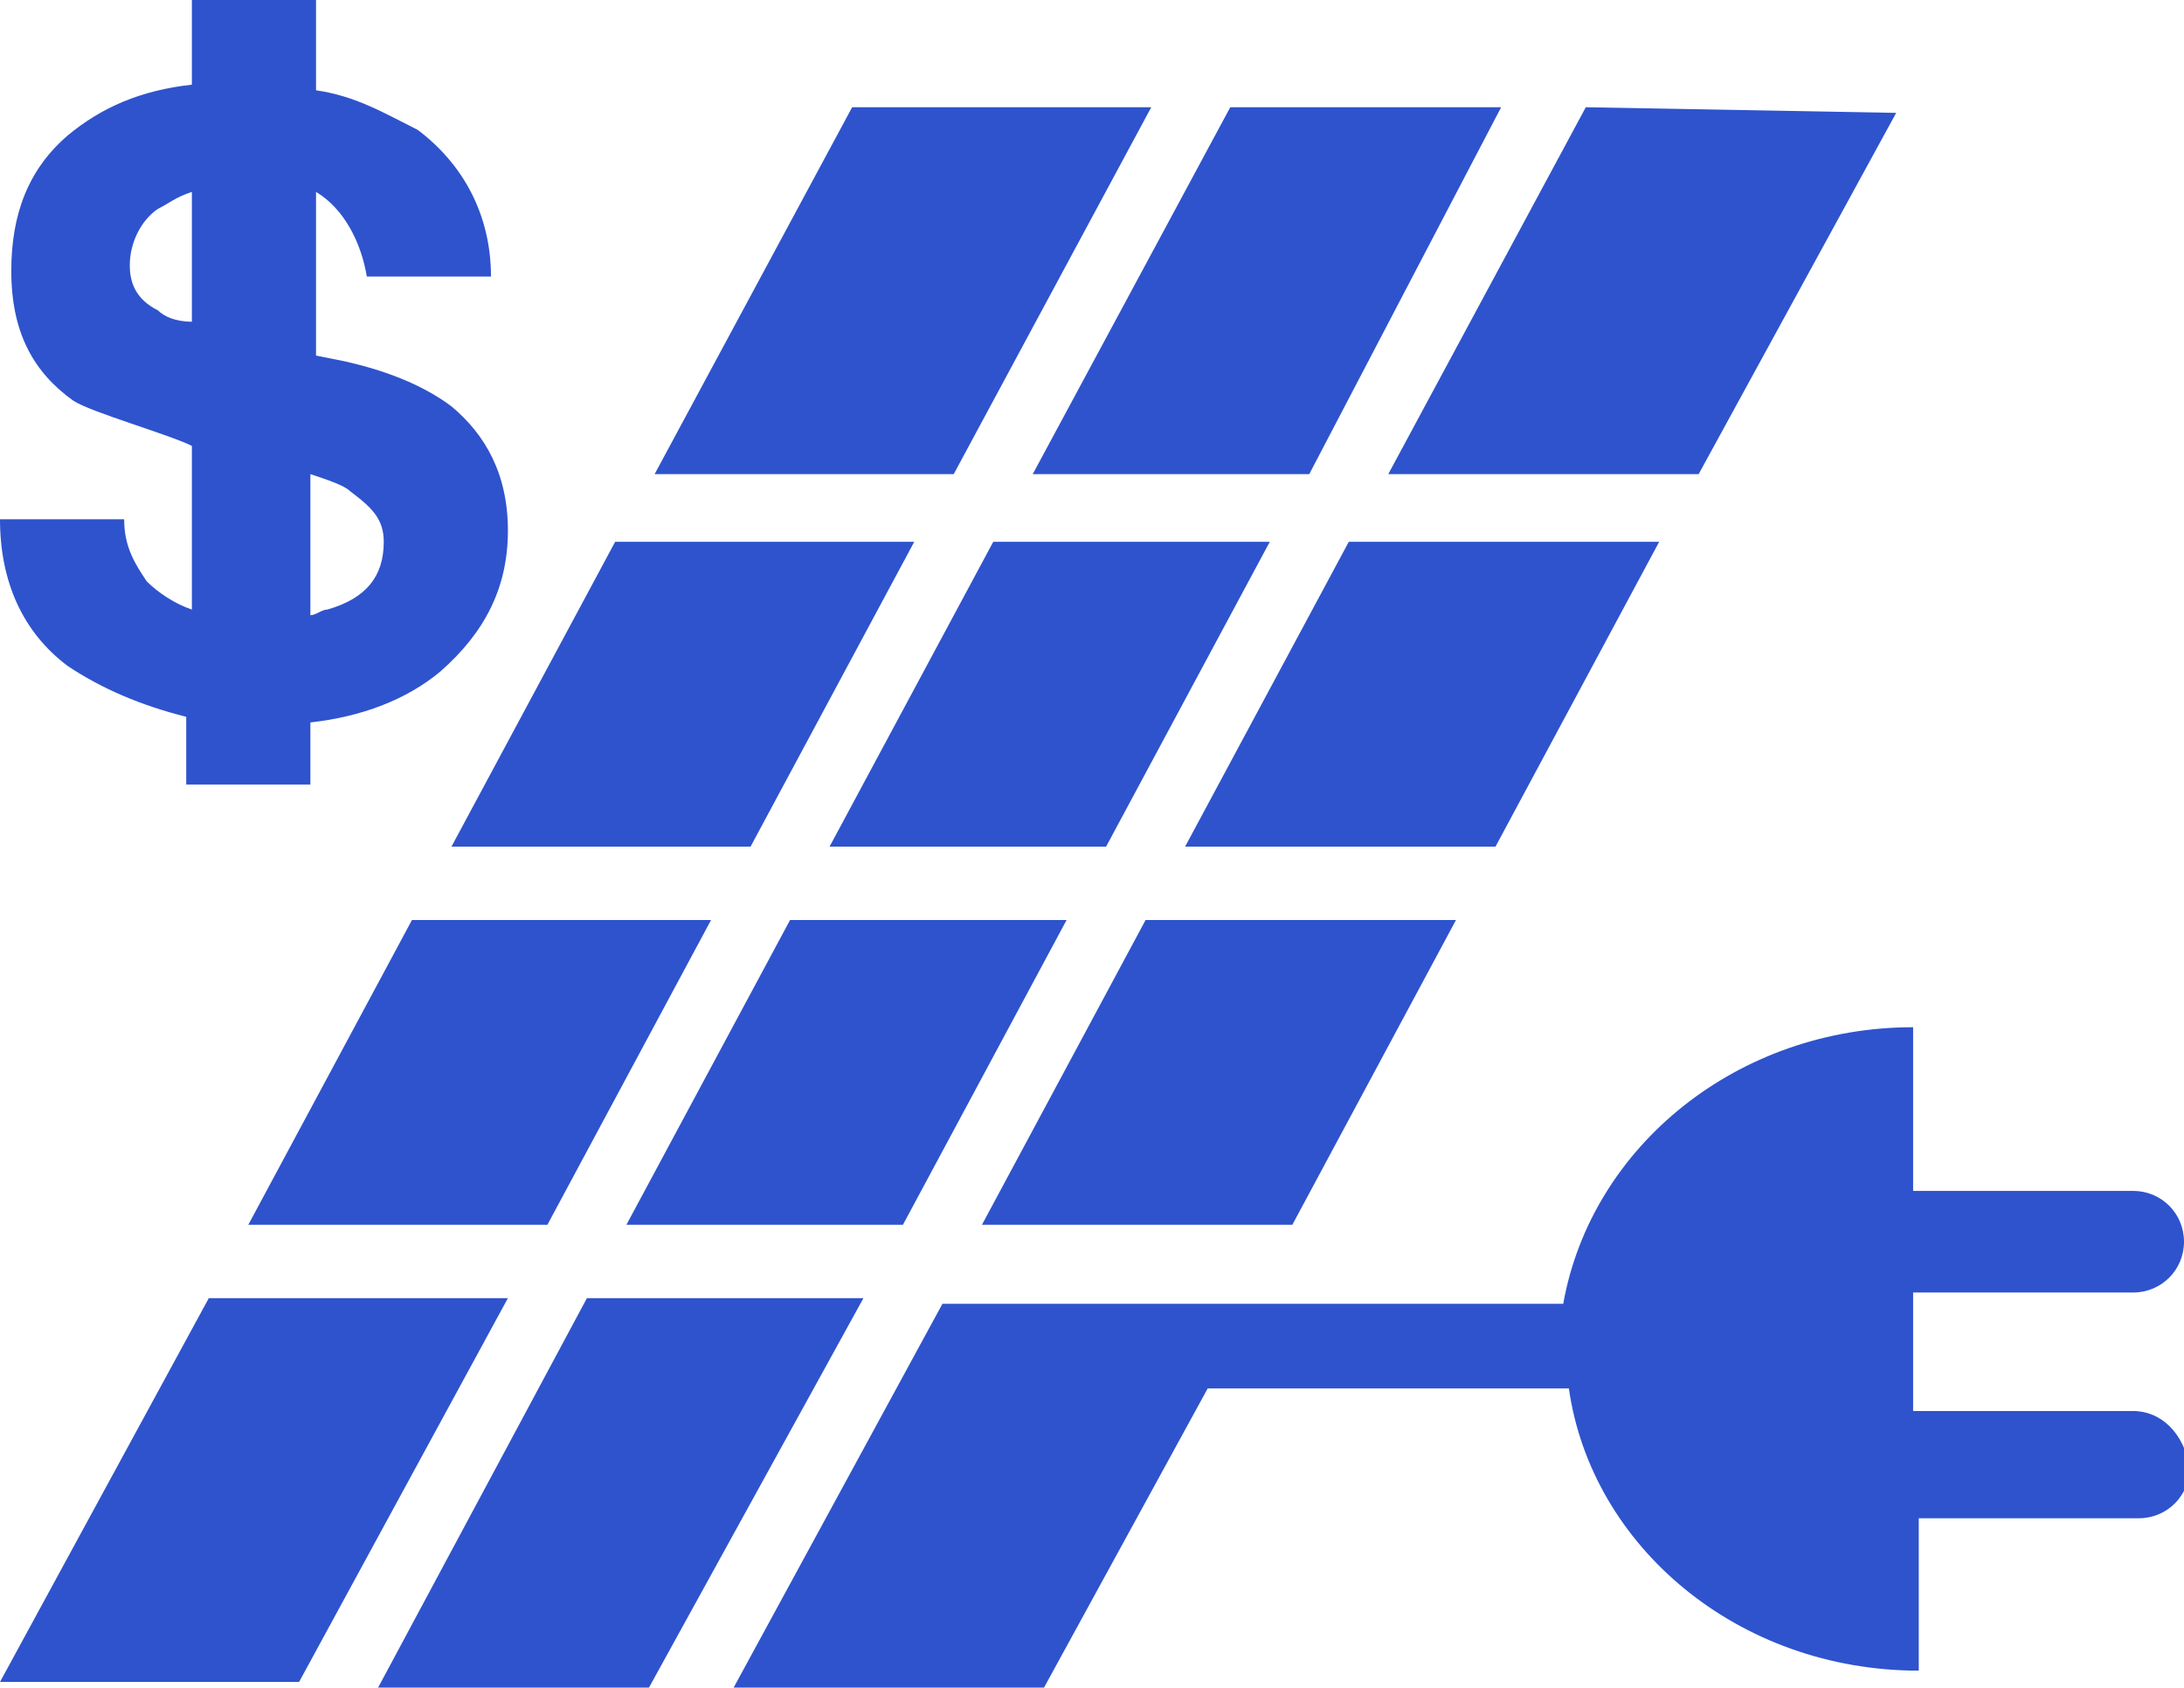 <?xml version="1.0" encoding="utf-8"?>
<!-- Generator: Adobe Illustrator 22.1.0, SVG Export Plug-In . SVG Version: 6.00 Build 0)  -->
<svg version="1.1" id="Layer_1" xmlns="http://www.w3.org/2000/svg" xmlns:xlink="http://www.w3.org/1999/xlink" x="0px" y="0px"
	 viewBox="0 0 38.7 29.9" style="enable-background:new 0 0 38.7 29.9;" xml:space="preserve">
<style type="text/css">
	.st0{fill:#2E53CD;}
</style>
<g>
	<g>
		<polygon class="st0" points="16.2,9.6 10.9,9.6 8,15 13.3,15 		"/>
		<polygon class="st0" points="23.2,8.4 26.6,1.9 21.8,1.9 18.3,8.4 		"/>
		<polygon class="st0" points="22.5,9.6 17.6,9.6 14.7,15 19.6,15 		"/>
		<polygon class="st0" points="11.1,21.7 16,21.7 18.9,16.3 14,16.3 		"/>
		<polygon class="st0" points="10.4,23 6.7,29.9 11.5,29.9 15.3,23 		"/>
		<polygon class="st0" points="12.6,16.3 7.3,16.3 4.4,21.7 9.7,21.7 		"/>
		<polygon class="st0" points="3.7,23 0,29.8 5.3,29.8 9,23 		"/>
		<polygon class="st0" points="25.8,16.3 20.3,16.3 17.4,21.7 22.9,21.7 		"/>
		<polygon class="st0" points="20.4,1.9 15.1,1.9 11.6,8.4 16.9,8.4 		"/>
		<polygon class="st0" points="30.1,8.4 33.6,2 28.1,1.9 24.6,8.4 		"/>
		<polygon class="st0" points="29.4,9.6 23.9,9.6 21,15 26.5,15 		"/>
		<path class="st0" d="M37.8,25h-3.9v-2.1h3.9c0.5,0,0.9-0.4,0.9-0.9s-0.4-0.9-0.9-0.9h-3.9v-2.9c-3.1,0-5.7,2.1-6.2,4.9l-11,0
			L13,29.9l5.5,0l2.9-5.3h6.4c0.4,2.8,3,5,6.2,5v-2.7h3.9c0.5,0,0.9-0.4,0.9-0.9C38.7,25.4,38.3,25,37.8,25z"/>
	</g>
</g>
<path class="st0" d="M8,7.2C7.6,6.9,7,6.6,6.1,6.4L5.6,6.3V3.4c0.5,0.3,0.8,0.9,0.9,1.5h2.2c0-1.1-0.5-2-1.3-2.6
	C6.8,2,6.3,1.7,5.6,1.6V0H3.4v1.5C2.5,1.6,1.8,1.9,1.2,2.4C0.5,3,0.2,3.8,0.2,4.8c0,1.1,0.4,1.8,1.1,2.3c0.3,0.2,1.7,0.6,2.1,0.8
	v2.9c-0.3-0.1-0.6-0.3-0.8-0.5c-0.2-0.3-0.4-0.6-0.4-1.1H0c0,1.1,0.4,2,1.2,2.6c0.6,0.4,1.3,0.7,2.1,0.9v1.2h2.2v-1.1
	c0.9-0.1,1.7-0.4,2.3-0.9C8.6,11.2,9,10.4,9,9.4C9,8.4,8.6,7.7,8,7.2z M2.8,5.5C2.4,5.3,2.3,5,2.3,4.7c0-0.4,0.2-0.8,0.5-1
	C3,3.6,3.1,3.5,3.4,3.4v2.3C3.1,5.7,2.9,5.6,2.8,5.5z M5.8,10.8c-0.1,0-0.2,0.1-0.3,0.1V8.4c0.3,0.1,0.6,0.2,0.7,0.3
	C6.6,9,6.8,9.2,6.8,9.6C6.8,10.2,6.5,10.6,5.8,10.8z"/>
</svg>
